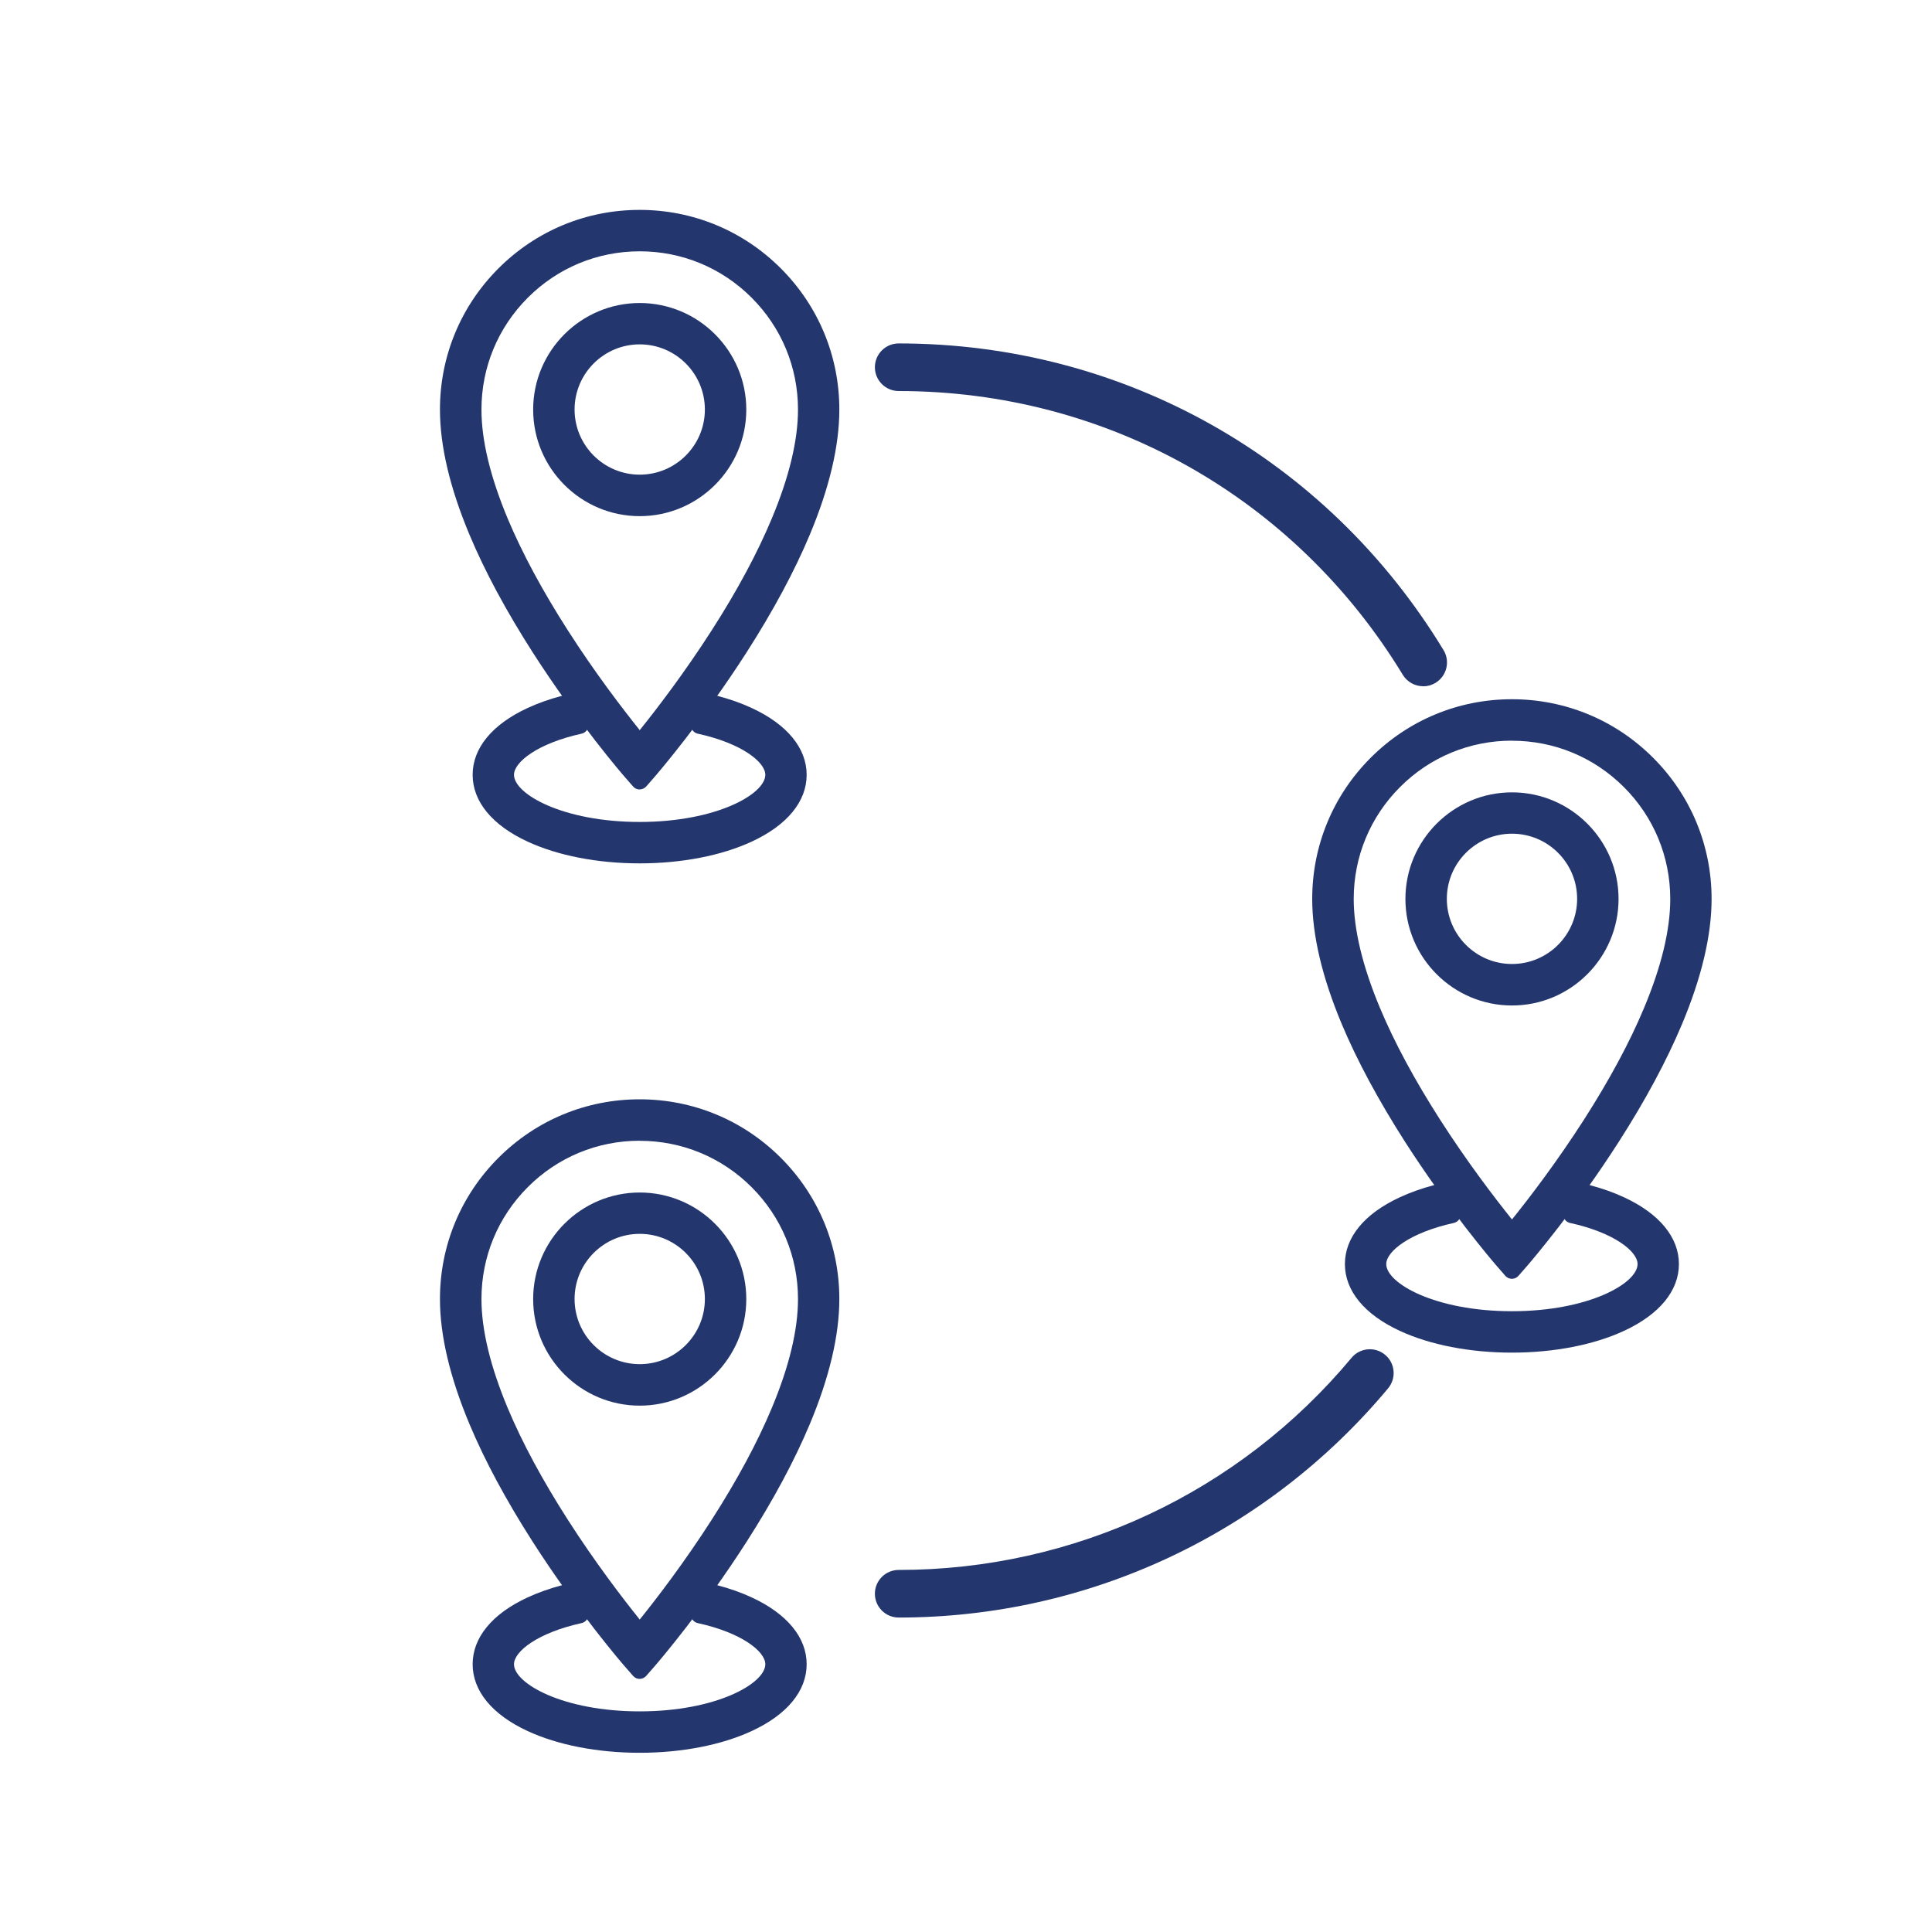 <?xml version="1.0" encoding="UTF-8"?><svg id="Layer_1" xmlns="http://www.w3.org/2000/svg" viewBox="0 0 250 250"><path d="M116.29,209.31c-1.7,0-3.08-1.38-3.08-3.08s1.38-3.08,3.08-3.08c22.69,0,44.05-10,58.6-27.45,1.09-1.31,3.04-1.48,4.34-.39,1.31,1.09,1.48,3.03.39,4.34-15.73,18.85-38.81,29.66-63.33,29.66Z" style="fill:#24366e;"/><path d="M184.16,88.8c-1.04,0-2.06-.53-2.64-1.48-13.97-22.99-38.36-36.72-65.23-36.72-1.7,0-3.08-1.38-3.08-3.08s1.38-3.08,3.08-3.08c29.04,0,55.4,14.83,70.5,39.68.89,1.46.42,3.35-1.03,4.24-.5.3-1.05.45-1.6.45Z" style="fill:#24366e;"/><path d="M82.78,102.16c-.33,0-.65-.14-.86-.39l-1.16-1.33c-.06-.06-5.99-6.92-11.82-16.01-3.44-5.37-6.2-10.49-8.18-15.22-2.54-6.05-3.83-11.51-3.83-16.21,0-6.9,2.69-13.39,7.57-18.27,4.88-4.88,11.37-7.57,18.27-7.57s13.39,2.69,18.27,7.57c4.88,4.88,7.57,11.37,7.57,18.27,0,4.7-1.29,10.16-3.83,16.21-1.98,4.72-4.73,9.84-8.18,15.22-5.74,8.95-11.57,15.72-11.81,16l-1.16,1.33c-.22.25-.53.39-.86.39ZM82.78,32.52c-5.47,0-10.61,2.13-14.48,6-3.87,3.87-6,9.01-6,14.48,0,3.99,1.15,8.74,3.41,14.14,1.86,4.43,4.47,9.28,7.75,14.4,3.54,5.53,7.1,10.17,9.32,12.94,2.23-2.77,5.79-7.42,9.35-12.97,3.28-5.11,5.88-9.96,7.73-14.39,2.26-5.39,3.4-10.14,3.4-14.12,0-5.47-2.13-10.61-6-14.48-3.87-3.87-9.01-6-14.48-6Z" style="fill:#24366e;"/><path d="M82.78,66.79c-7.61,0-13.79-6.19-13.79-13.79s6.19-13.79,13.79-13.79,13.79,6.19,13.79,13.79-6.19,13.79-13.79,13.79ZM82.78,44.56c-4.65,0-8.43,3.78-8.43,8.43s3.78,8.43,8.43,8.43,8.43-3.78,8.43-8.43-3.78-8.43-8.43-8.43Z" style="fill:#24366e;"/><path d="M82.78,111.72c-5.44,0-10.6-1-14.52-2.82-4.58-2.12-7.1-5.19-7.1-8.64s2.52-6.52,7.1-8.64c1.35-.63,2.86-1.16,4.48-1.59.1-.03.2-.04.29-.04.36,0,.71.17.93.48.68.94,1.33,1.83,1.95,2.66.23.31.29.72.16,1.09s-.45.64-.83.72c-5.67,1.25-8.73,3.67-8.73,5.32,0,2.49,6.33,6.1,16.26,6.1s16.26-3.61,16.26-6.1c0-1.65-3.06-4.08-8.73-5.32-.38-.08-.69-.35-.83-.72s-.08-.77.16-1.09c.62-.83,1.28-1.72,1.95-2.66.22-.3.57-.48.93-.48.1,0,.2.01.29.04,1.62.43,3.13.96,4.48,1.59,4.58,2.12,7.1,5.19,7.1,8.64s-2.52,6.52-7.1,8.64c-3.92,1.82-9.08,2.82-14.52,2.82Z" style="fill:#24366e;"/><path d="M82.78,217.25c-.33,0-.65-.14-.86-.39l-1.16-1.33c-.25-.28-6.06-7.03-11.82-16.01-3.44-5.37-6.2-10.49-8.18-15.22-2.54-6.05-3.83-11.51-3.83-16.21,0-6.9,2.69-13.39,7.57-18.27,4.88-4.88,11.37-7.57,18.27-7.57s13.39,2.69,18.27,7.57c4.88,4.88,7.57,11.37,7.57,18.27,0,4.7-1.29,10.16-3.83,16.21-1.98,4.72-4.73,9.84-8.18,15.22-5.58,8.71-11.19,15.28-11.81,16l-1.17,1.34c-.22.25-.53.39-.86.39ZM82.78,147.61c-5.47,0-10.62,2.13-14.48,6-3.87,3.87-6,9.01-6,14.48,0,3.99,1.15,8.74,3.41,14.14,1.86,4.44,4.47,9.28,7.75,14.4,3.54,5.53,7.1,10.17,9.32,12.94,2.23-2.77,5.79-7.42,9.35-12.97,3.27-5.11,5.88-9.95,7.73-14.38,2.26-5.39,3.4-10.14,3.4-14.12,0-5.47-2.13-10.61-6-14.48-3.87-3.87-9.01-6-14.48-6Z" style="fill:#24366e;"/><path d="M82.78,181.89c-7.61,0-13.79-6.19-13.79-13.79s6.19-13.79,13.79-13.79,13.79,6.19,13.79,13.79-6.19,13.79-13.79,13.79ZM82.78,159.66c-4.65,0-8.43,3.78-8.43,8.43s3.78,8.43,8.43,8.43,8.43-3.78,8.43-8.43-3.78-8.43-8.43-8.43Z" style="fill:#24366e;"/><path d="M82.78,226.81c-5.44,0-10.6-1-14.52-2.82-4.58-2.12-7.1-5.19-7.1-8.64s2.52-6.52,7.1-8.64c1.35-.63,2.86-1.16,4.48-1.59.1-.03.2-.04.29-.04.36,0,.71.17.93.48.68.94,1.33,1.83,1.95,2.66.23.31.29.72.16,1.09s-.45.64-.83.72c-5.67,1.25-8.73,3.67-8.73,5.32,0,2.49,6.33,6.1,16.26,6.1s16.26-3.61,16.26-6.1c0-1.65-3.06-4.08-8.73-5.32-.38-.08-.69-.35-.83-.72s-.08-.77.16-1.09c.62-.83,1.28-1.72,1.95-2.66.22-.3.57-.48.93-.48.1,0,.2.01.29.04,1.63.43,3.13.96,4.48,1.59,4.58,2.12,7.1,5.19,7.1,8.64s-2.52,6.52-7.1,8.64c-3.92,1.82-9.08,2.82-14.52,2.82Z" style="fill:#24366e;"/><path d="M195.65,165.48c-.33,0-.65-.14-.86-.39l-1.16-1.33c-.63-.73-6.23-7.3-11.82-16.01-3.44-5.38-6.2-10.5-8.18-15.22-2.54-6.05-3.83-11.51-3.83-16.21,0-6.9,2.69-13.39,7.57-18.27,4.88-4.88,11.37-7.57,18.27-7.57s13.39,2.69,18.27,7.57c4.88,4.88,7.57,11.37,7.57,18.27,0,4.7-1.29,10.16-3.83,16.21-1.98,4.72-4.73,9.84-8.18,15.22-5.58,8.71-11.19,15.28-11.81,16l-1.17,1.34c-.22.25-.53.39-.86.39ZM195.65,95.84c-5.47,0-10.62,2.13-14.48,6-3.87,3.87-6,9.01-6,14.48,0,3.99,1.15,8.74,3.41,14.14,1.86,4.44,4.47,9.28,7.75,14.4,3.55,5.54,7.1,10.17,9.32,12.94,2.23-2.77,5.79-7.42,9.35-12.97,3.27-5.11,5.88-9.95,7.73-14.38,2.26-5.39,3.4-10.13,3.4-14.12,0-5.47-2.13-10.62-6-14.48-3.87-3.87-9.01-6-14.48-6Z" style="fill:#24366e;"/><path d="M195.65,130.11c-7.61,0-13.79-6.19-13.79-13.79s6.19-13.79,13.79-13.79,13.79,6.19,13.79,13.79-6.19,13.79-13.79,13.79ZM195.65,107.88c-4.65,0-8.43,3.78-8.43,8.43s3.78,8.43,8.43,8.43,8.43-3.78,8.43-8.43-3.78-8.43-8.43-8.43Z" style="fill:#24366e;"/><path d="M195.65,175.03c-5.44,0-10.6-1-14.52-2.82-4.58-2.12-7.1-5.19-7.1-8.64s2.52-6.52,7.1-8.64c1.35-.63,2.86-1.16,4.48-1.59.1-.03.2-.04.29-.04.36,0,.71.17.93.48.68.94,1.33,1.83,1.95,2.66.23.31.29.72.16,1.09-.14.37-.45.64-.83.72-5.67,1.25-8.73,3.67-8.73,5.32,0,2.49,6.33,6.1,16.26,6.1s16.26-3.61,16.26-6.1c0-1.65-3.06-4.08-8.73-5.32-.38-.08-.69-.35-.83-.72-.14-.37-.08-.78.16-1.09.62-.83,1.28-1.72,1.95-2.66.22-.3.57-.48.93-.48.1,0,.2.01.29.04,1.62.43,3.13.96,4.48,1.59,4.58,2.12,7.1,5.19,7.1,8.64s-2.52,6.52-7.1,8.64c-3.92,1.82-9.08,2.82-14.52,2.82Z" style="fill:#24366e;"/></svg>